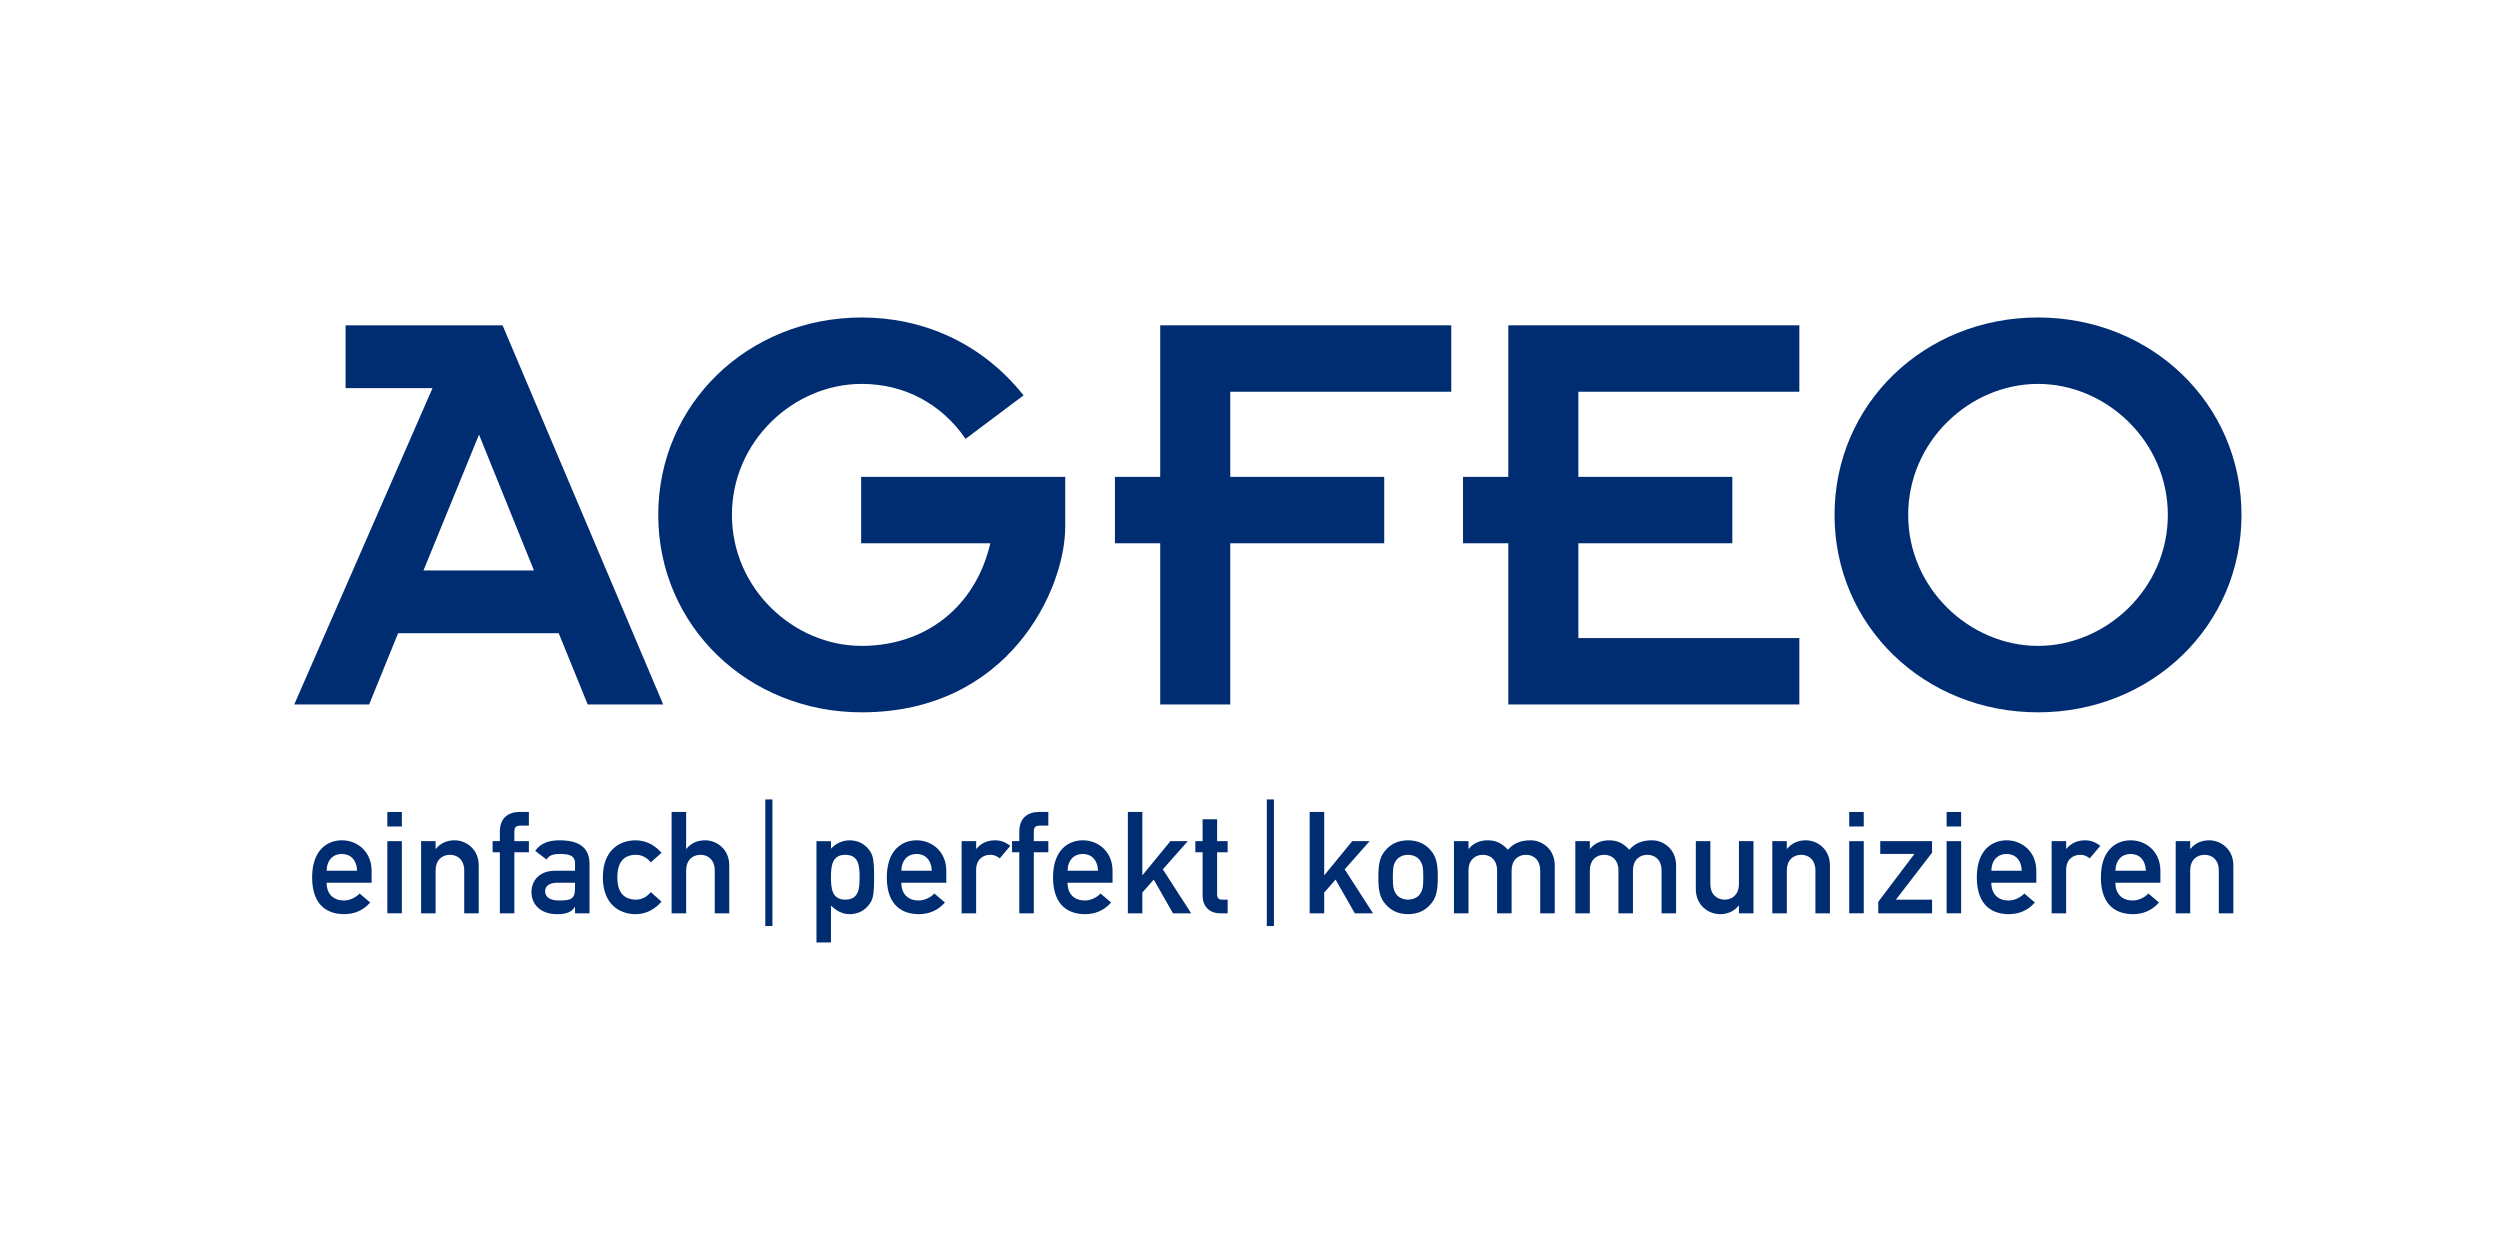 <?xml version="1.0" ?>
<!-- Generator: Adobe Illustrator 16.0.5, SVG Export Plug-In . SVG Version: 6.00 Build 0)  -->
<!DOCTYPE svg PUBLIC "-//W3C//DTD SVG 1.1//EN" "http://www.w3.org/Graphics/SVG/1.1/DTD/svg11.dtd">
<svg version="1.1" id="Ebene_1" xmlns="http://www.w3.org/2000/svg" xmlns:xlink="http://www.w3.org/1999/xlink" x="0px" y="0px"
	 width="200px" height="100px" viewBox="0 0 200 100" enable-background="new 0 0 200 100" xml:space="preserve">
<g>
	<path fill-rule="evenodd" clip-rule="evenodd" fill="#002C72" d="M23.541,56.357h5.989l2.318-5.699h12.85l2.318,5.699h6.039
		l-12.85-30.331H27.647v5.023h6.955L23.541,56.357L23.541,56.357z M33.878,45.636l4.443-10.867l4.396,10.867H33.878L33.878,45.636z"
		/>
	<path fill-rule="evenodd" clip-rule="evenodd" fill="#002C72" d="M146.763,41.192c0,8.887,7.197,15.794,16.277,15.794
		c9.082,0,16.279-6.907,16.279-15.794s-7.197-15.793-16.279-15.793C153.96,25.399,146.763,32.305,146.763,41.192L146.763,41.192z
		 M152.655,41.192c0-5.893,4.928-10.48,10.385-10.48c5.459,0,10.387,4.588,10.387,10.48c0,5.892-4.928,10.479-10.387,10.479
		C157.583,51.672,152.655,47.084,152.655,41.192L152.655,41.192z"/>
	<path fill-rule="evenodd" clip-rule="evenodd" fill="#002C72" d="M29.728,70.617V69.66c0-1.492-1.104-2.436-2.379-2.436
		c-1.115,0-2.379,0.729-2.379,2.971c0,2.369,1.377,2.938,2.561,2.938c0.775,0,1.516-0.273,2.084-0.934l-0.842-0.717
		c-0.342,0.352-0.82,0.557-1.264,0.557c-0.797,0-1.379-0.477-1.379-1.422H29.728L29.728,70.617z M26.13,69.66
		c0.023-0.877,0.535-1.344,1.219-1.344s1.184,0.467,1.219,1.344H26.13L26.13,69.66z"/>
	<path fill-rule="evenodd" clip-rule="evenodd" fill="#002C72" d="M30.987,73.064h1.162v-5.771h-1.162V73.064L30.987,73.064z
		 M30.987,66.119h1.162v-1.162h-1.162V66.119L30.987,66.119z"/>
	<path fill="#002C72" d="M33.688,73.064h1.161v-3.438c0-0.787,0.49-1.242,1.15-1.242c0.648,0,1.139,0.455,1.139,1.242v3.438h1.16
		v-3.838c0-1.309-1.023-2.002-1.924-2.002c-0.613,0-1.139,0.227-1.503,0.682h-0.022v-0.613h-1.161V73.064L33.688,73.064z"/>
	<path fill="#002C72" d="M39.987,73.064h1.162V68.18h1.162v-0.887h-1.162v-0.764c0-0.354,0.125-0.479,0.5-0.479h0.662v-1.094H41.56
		c-0.9,0-1.572,0.49-1.572,1.572v0.764h-0.58v0.887h0.58V73.064L39.987,73.064z"/>
	<path fill-rule="evenodd" clip-rule="evenodd" fill="#002C72" d="M46.001,73.064h1.161v-3.939c0-1.424-0.979-1.9-2.402-1.9
		c-0.864,0-1.503,0.227-1.946,0.842l0.91,0.695c0.205-0.33,0.49-0.445,1.094-0.445c0.83,0,1.184,0.193,1.184,0.74v0.604h-1.605
		c-1.241,0-1.879,0.785-1.879,1.709c0,1,0.752,1.764,2.039,1.764c0.785,0,1.184-0.182,1.422-0.58h0.023V73.064L46.001,73.064z
		 M46.001,71.037c0,0.9-0.33,1.002-1.298,1.002c-0.786,0-1.093-0.34-1.093-0.729c0-0.42,0.318-0.693,1.002-0.693h1.389V71.037
		L46.001,71.037z"/>
	<path fill="#002C72" d="M52.065,71.369c-0.285,0.352-0.696,0.602-1.174,0.602c-0.945,0-1.504-0.533-1.504-1.787
		c0-1.264,0.559-1.799,1.504-1.799c0.478,0,0.889,0.25,1.174,0.604l0.854-0.762c-0.502-0.582-1.195-1.002-2.073-1.002
		c-1.332,0-2.618,0.842-2.618,2.959c0,2.107,1.286,2.949,2.618,2.949c0.878,0,1.571-0.422,2.073-1.002L52.065,71.369L52.065,71.369z
		"/>
	<path fill="#002C72" d="M53.729,73.064h1.162v-3.438c0-0.787,0.49-1.242,1.15-1.242c0.648,0,1.139,0.455,1.139,1.242v3.438h1.16
		v-3.838c0-1.309-1.023-2.002-1.923-2.002c-0.616,0-1.139,0.227-1.503,0.682h-0.023v-2.949h-1.162V73.064L53.729,73.064z"/>
	<path fill-rule="evenodd" clip-rule="evenodd" fill="#002C72" d="M65.317,75.398h1.161v-2.949c0.434,0.41,0.899,0.684,1.492,0.684
		c0.706,0,1.218-0.318,1.548-0.752c0.32-0.41,0.41-0.785,0.41-2.197c0-1.422-0.09-1.799-0.41-2.209
		c-0.33-0.432-0.842-0.75-1.548-0.75c-0.593,0-1.128,0.271-1.492,0.67v-0.602h-1.161V75.398L65.317,75.398z M67.618,71.971
		c-1.083,0-1.14-0.955-1.14-1.787c0-0.842,0.057-1.799,1.14-1.799c1.093,0,1.15,0.9,1.15,1.799
		C68.769,71.072,68.711,71.971,67.618,71.971L67.618,71.971z"/>
	<path fill-rule="evenodd" clip-rule="evenodd" fill="#002C72" d="M75.704,70.617V69.66c0-1.492-1.104-2.436-2.379-2.436
		c-1.115,0-2.38,0.729-2.38,2.971c0,2.369,1.378,2.938,2.562,2.938c0.775,0,1.515-0.273,2.084-0.934l-0.842-0.717
		c-0.342,0.352-0.82,0.557-1.265,0.557c-0.798,0-1.378-0.477-1.378-1.422H75.704L75.704,70.617z M72.106,69.66
		c0.023-0.877,0.535-1.344,1.219-1.344s1.184,0.467,1.219,1.344H72.106L72.106,69.66z"/>
	<path fill="#002C72" d="M76.929,73.064h1.162v-3.473c0-0.842,0.557-1.207,1.127-1.207c0.297,0,0.49,0.08,0.763,0.285l0.843-1.002
		c-0.354-0.273-0.74-0.443-1.207-0.443c-0.615,0-1.139,0.227-1.504,0.682h-0.021v-0.613h-1.162V73.064L76.929,73.064z"/>
	<path fill="#002C72" d="M81.544,73.064h1.16V68.18h1.162v-0.887h-1.162v-0.764c0-0.354,0.127-0.479,0.502-0.479h0.66v-1.094h-0.752
		c-0.898,0-1.57,0.49-1.57,1.572v0.764h-0.581v0.887h0.581V73.064L81.544,73.064z"/>
	<path fill-rule="evenodd" clip-rule="evenodd" fill="#002C72" d="M89.003,70.617V69.66c0-1.492-1.105-2.436-2.38-2.436
		c-1.116,0-2.38,0.729-2.38,2.971c0,2.369,1.378,2.938,2.562,2.938c0.773,0,1.514-0.273,2.083-0.934l-0.843-0.717
		c-0.342,0.352-0.82,0.557-1.264,0.557c-0.797,0-1.377-0.477-1.377-1.422H89.003L89.003,70.617z M85.405,69.66
		c0.021-0.877,0.535-1.344,1.218-1.344s1.185,0.467,1.218,1.344H85.405L85.405,69.66z"/>
	<polygon fill="#002C72" points="90.228,73.064 91.388,73.064 91.388,71.402 92.3,70.365 93.837,73.064 95.294,73.064 
		93.028,69.547 95.021,67.293 93.632,67.293 91.411,70.002 91.388,70.002 91.388,64.957 90.228,64.957 90.228,73.064 	"/>
	<path fill="#002C72" d="M96.208,67.293h-0.581v0.887h0.581v3.461c0,0.912,0.592,1.424,1.4,1.424h0.604v-1.094h-0.434
		c-0.284,0-0.409-0.113-0.409-0.432V68.18h0.843v-0.887h-0.843v-1.754h-1.161V67.293L96.208,67.293z"/>
	<polygon fill="#002C72" points="104.774,73.064 105.937,73.064 105.937,71.402 106.847,70.365 108.384,73.064 109.841,73.064 
		107.575,69.547 109.569,67.293 108.179,67.293 105.958,70.002 105.937,70.002 105.937,64.957 104.774,64.957 104.774,73.064 	"/>
	<path fill-rule="evenodd" clip-rule="evenodd" fill="#002C72" d="M110.267,70.172c0,1.254,0.182,1.732,0.625,2.221
		c0.32,0.354,0.854,0.74,1.754,0.74c0.9,0,1.436-0.387,1.754-0.74c0.443-0.488,0.625-0.967,0.625-2.221
		c0-1.24-0.182-1.719-0.625-2.209c-0.318-0.352-0.854-0.738-1.754-0.738c-0.899,0-1.434,0.387-1.754,0.738
		C110.448,68.453,110.267,68.932,110.267,70.172L110.267,70.172z M113.864,70.184c0,0.832-0.068,1.059-0.285,1.367
		c-0.17,0.238-0.535,0.42-0.934,0.42s-0.763-0.182-0.934-0.42c-0.217-0.309-0.285-0.535-0.285-1.379c0-0.83,0.068-1.059,0.285-1.365
		c0.171-0.24,0.535-0.422,0.934-0.422s0.764,0.182,0.934,0.422C113.796,69.113,113.864,69.342,113.864,70.184L113.864,70.184z"/>
	<path fill="#002C72" d="M116.317,73.064h1.162v-3.438c0-0.787,0.49-1.242,1.15-1.242c0.648,0,1.139,0.455,1.139,1.242v3.438h1.161
		v-3.438c0-0.787,0.489-1.242,1.149-1.242c0.65,0,1.139,0.455,1.139,1.242v3.438h1.162v-3.838c0-1.309-1.025-2.002-1.925-2.002
		c-0.786,0-1.343,0.227-1.821,0.75c-0.41-0.422-0.82-0.75-1.629-0.75c-0.614,0-1.139,0.227-1.502,0.682h-0.023v-0.613h-1.162V73.064
		L116.317,73.064z"/>
	<path fill="#002C72" d="M126.026,73.064h1.162v-3.438c0-0.787,0.488-1.242,1.149-1.242c0.647,0,1.138,0.455,1.138,1.242v3.438
		h1.162v-3.438c0-0.787,0.49-1.242,1.149-1.242c0.649,0,1.14,0.455,1.14,1.242v3.438h1.16v-3.838c0-1.309-1.023-2.002-1.924-2.002
		c-0.785,0-1.344,0.227-1.821,0.75c-0.409-0.422-0.819-0.75-1.628-0.75c-0.615,0-1.139,0.227-1.504,0.682h-0.021v-0.613h-1.162
		V73.064L126.026,73.064z"/>
	<path fill="#002C72" d="M135.666,71.129c0,1.309,1.024,2.004,1.937,2.004c0.603,0,1.125-0.229,1.49-0.684h0.023v0.615h1.162v-5.771
		h-1.162v3.438c0,0.785-0.49,1.24-1.139,1.24c-0.66,0-1.15-0.455-1.15-1.24v-3.438h-1.161V71.129L135.666,71.129z"/>
	<path fill="#002C72" d="M141.784,73.064h1.162v-3.438c0-0.787,0.489-1.242,1.15-1.242c0.647,0,1.138,0.455,1.138,1.242v3.438h1.161
		v-3.838c0-1.309-1.025-2.002-1.924-2.002c-0.615,0-1.139,0.227-1.504,0.682h-0.021v-0.613h-1.162V73.064L141.784,73.064z"/>
	<path fill-rule="evenodd" clip-rule="evenodd" fill="#002C72" d="M147.937,73.064h1.162v-5.771h-1.162V73.064L147.937,73.064z
		 M147.937,66.119h1.162v-1.162h-1.162V66.119L147.937,66.119z"/>
	<polygon fill="#002C72" points="150.261,73.064 154.565,73.064 154.565,71.971 151.673,71.971 154.565,68.215 154.565,67.293 
		150.421,67.293 150.421,68.316 153.153,68.316 150.261,72.143 150.261,73.064 	"/>
	<path fill-rule="evenodd" clip-rule="evenodd" fill="#002C72" d="M155.729,73.064h1.162v-5.771h-1.162V73.064L155.729,73.064z
		 M155.729,66.119h1.162v-1.162h-1.162V66.119L155.729,66.119z"/>
	<path fill-rule="evenodd" clip-rule="evenodd" fill="#002C72" d="M162.905,70.617V69.66c0-1.492-1.105-2.436-2.381-2.436
		c-1.115,0-2.379,0.729-2.379,2.971c0,2.369,1.377,2.938,2.562,2.938c0.773,0,1.514-0.273,2.083-0.934l-0.843-0.717
		c-0.341,0.352-0.818,0.557-1.264,0.557c-0.797,0-1.377-0.477-1.377-1.422H162.905L162.905,70.617z M159.308,69.66
		c0.021-0.877,0.535-1.344,1.217-1.344c0.684,0,1.186,0.467,1.219,1.344H159.308L159.308,69.66z"/>
	<path fill="#002C72" d="M164.13,73.064h1.161v-3.473c0-0.842,0.558-1.207,1.126-1.207c0.297,0,0.49,0.08,0.764,0.285l0.843-1.002
		c-0.353-0.273-0.739-0.443-1.206-0.443c-0.616,0-1.14,0.227-1.504,0.682h-0.022v-0.613h-1.161V73.064L164.13,73.064z"/>
	<path fill-rule="evenodd" clip-rule="evenodd" fill="#002C72" d="M172.831,70.617V69.66c0-1.492-1.104-2.436-2.38-2.436
		c-1.116,0-2.38,0.729-2.38,2.971c0,2.369,1.379,2.938,2.562,2.938c0.773,0,1.514-0.273,2.084-0.934l-0.844-0.717
		c-0.342,0.352-0.819,0.557-1.264,0.557c-0.797,0-1.377-0.477-1.377-1.422H172.831L172.831,70.617z M169.233,69.66
		c0.023-0.877,0.535-1.344,1.218-1.344s1.185,0.467,1.218,1.344H169.233L169.233,69.66z"/>
	<path fill="#002C72" d="M174.056,73.064h1.16v-3.438c0-0.787,0.49-1.242,1.15-1.242c0.65,0,1.139,0.455,1.139,1.242v3.438h1.162
		v-3.838c0-1.309-1.025-2.002-1.924-2.002c-0.615,0-1.139,0.227-1.502,0.682h-0.025v-0.613h-1.16V73.064L174.056,73.064z"/>
	
		<line fill="none" stroke="#002C72" stroke-width="0.57" stroke-miterlimit="3.864" x1="101.63" y1="63.955" x2="101.63" y2="74.082"/>
	<path fill="#002C72" d="M52.66,41.192c0,8.887,7.198,15.794,16.278,15.794c11.787,0,16.279-9.854,16.279-14.828v-4.009H68.892
		v5.313h10.336c-1.207,5.167-5.265,8.209-10.289,8.209c-5.459,0-10.385-4.587-10.385-10.479c0-5.893,4.926-10.48,10.385-10.48
		c3.43,0,6.377,1.593,8.309,4.395l4.637-3.478c-3.381-4.25-8.114-6.23-12.945-6.23C59.858,25.399,52.66,32.305,52.66,41.192
		L52.66,41.192z"/>
	<polygon fill="#002C72" points="92.817,56.357 98.421,56.357 98.421,43.462 110.738,43.462 110.738,38.149 98.421,38.149 
		98.421,31.339 116.101,31.339 116.101,26.026 92.817,26.026 92.817,38.149 89.194,38.149 89.194,43.462 92.817,43.462 
		92.817,56.357 	"/>
	<polygon fill="#002C72" points="120.665,56.357 143.948,56.357 143.948,51.045 126.269,51.045 126.269,43.462 138.586,43.462 
		138.586,38.149 126.269,38.149 126.269,31.339 143.948,31.339 143.948,26.026 120.665,26.026 120.665,38.149 117.042,38.149 
		117.042,43.462 120.665,43.462 120.665,56.357 	"/>
	
		<line fill="none" stroke="#002C72" stroke-width="0.57" stroke-miterlimit="3.864" x1="61.509" y1="63.955" x2="61.509" y2="74.082"/>
</g>
</svg>
